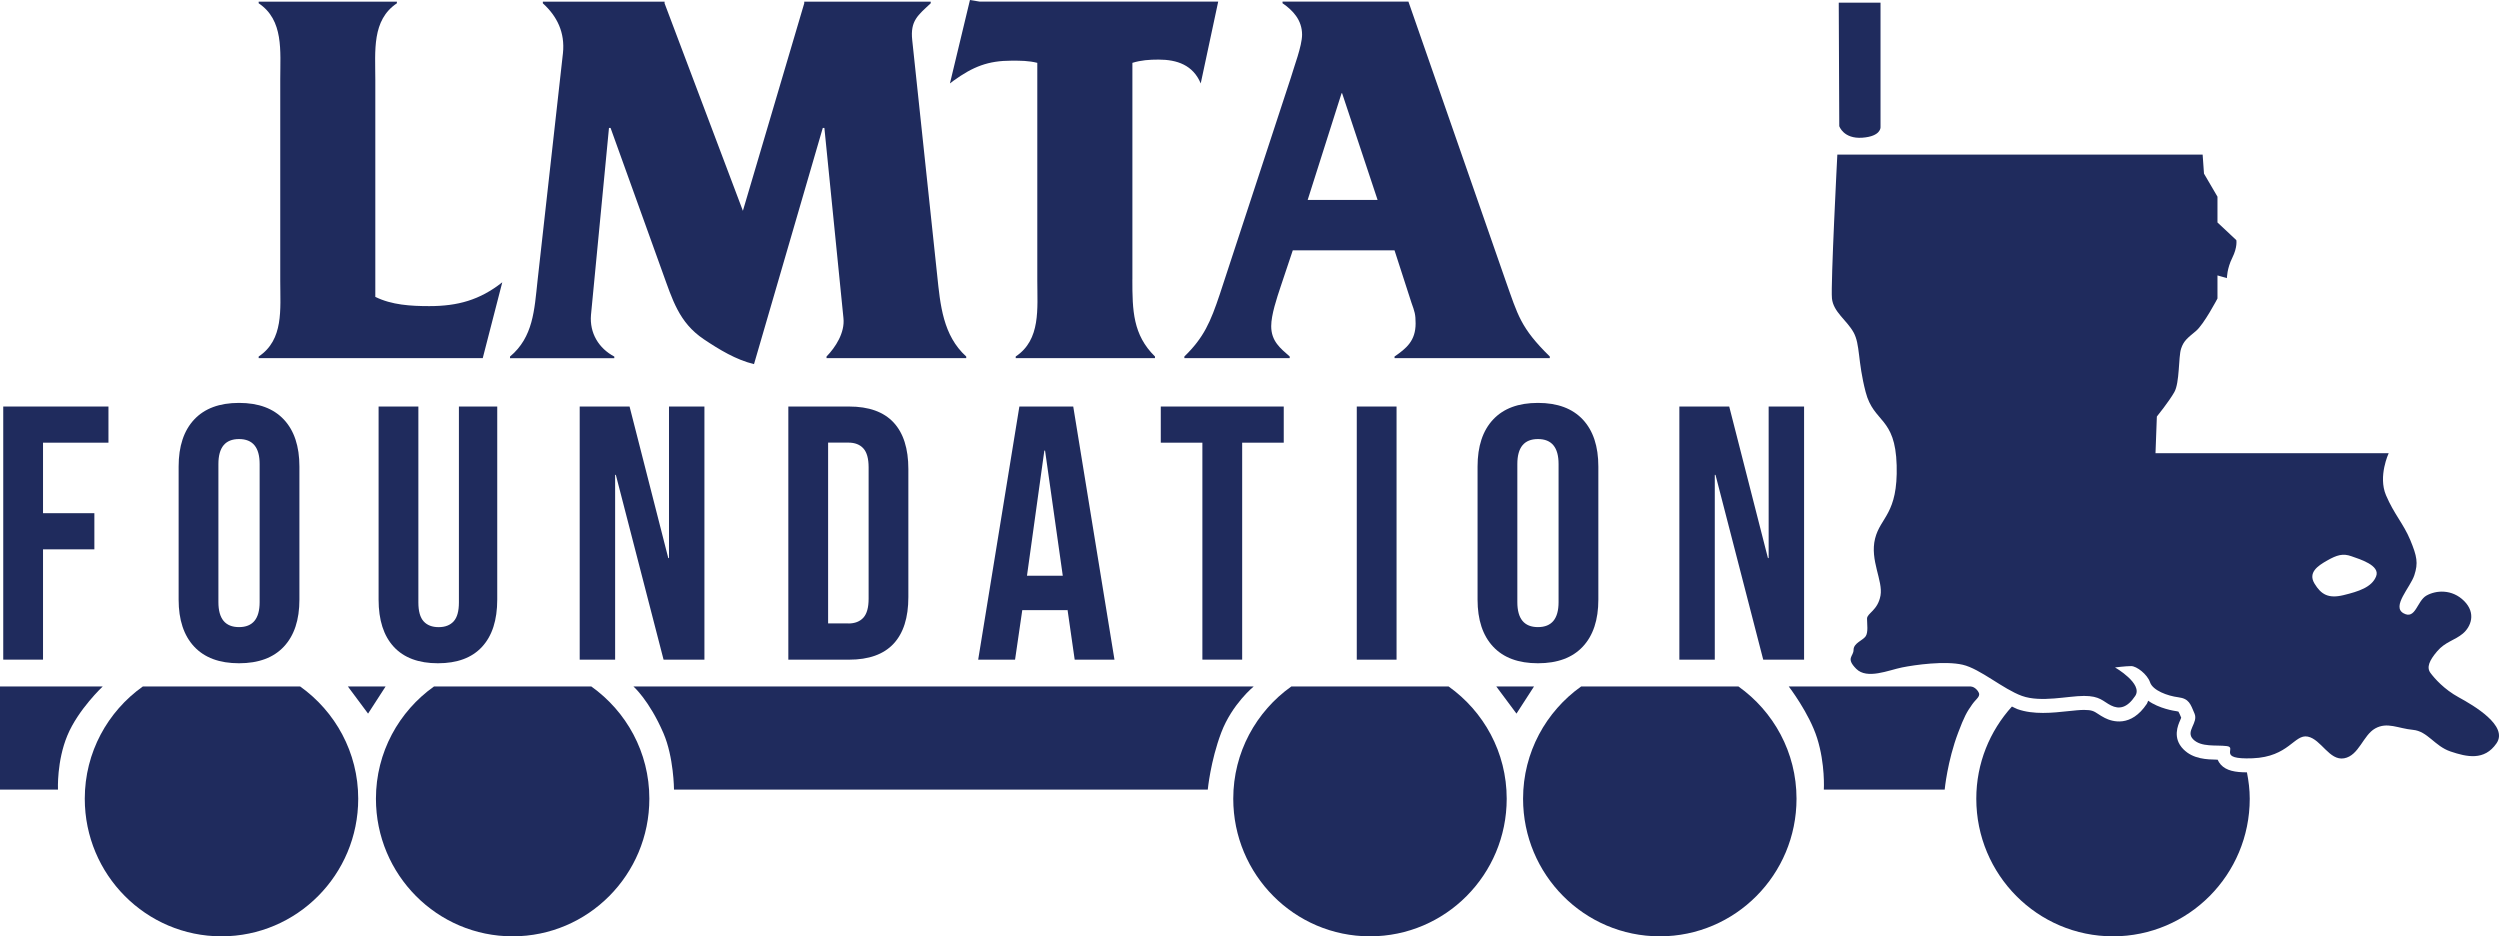 <svg width="1335" height="500" viewBox="0 0 1335 500" fill="none" xmlns="http://www.w3.org/2000/svg">
<path d="M200.435 158.542C209.212 162.875 219.372 163.465 229.256 163.465C244.339 163.465 256.159 160.275 268.218 150.742L257.782 191.253H138.129V190.387C151.571 181.407 149.653 165.217 149.653 150.171V42.264C149.653 27.217 151.571 10.733 138.129 1.753V0.886H211.941V1.753C198.499 10.714 200.417 27.217 200.417 42.54V158.542H200.435Z" fill="#1F2B5D"/>
<path d="M429.47 1.753V0.886H497.013V1.753C490.228 8.114 486.005 11.009 487.13 21.427L500.425 146.704C502.121 162.894 503.522 179.102 515.969 190.387V191.253H441.364V190.387C446.158 185.463 451.247 177.645 450.399 169.845L440.22 68.3H439.372L402.641 194.443C393.034 192.138 383.999 186.625 375.793 181.13C362.517 172.169 359.106 160.017 353.74 145.266L326.044 68.319H325.196L315.589 168.13C314.741 177.959 319.83 186.072 328.036 190.405V191.272H272.349V190.405C284.777 179.987 285.349 165.53 287.045 149.894L300.616 28.379C301.76 17.389 297.519 8.704 289.885 1.771V0.904H354.883V1.771L396.704 112.573L429.47 1.753Z" fill="#1F2B5D"/>
<path d="M604.679 149.285C604.679 165.769 604.956 178.806 616.757 190.367V191.234H542.391V190.367C555.834 181.387 553.916 164.903 553.916 149.856V33.559C549.251 32.398 545.139 32.398 540.197 32.398C527.566 32.398 519.619 35.588 509.182 43.093L507.265 44.549L517.959 0L523.178 0.867H650.52L641.189 44.549C637.077 34.721 628.558 31.826 618.693 31.826C613.752 31.826 609.363 32.121 604.698 33.559V149.285H604.679Z" fill="#1F2B5D"/>
<path d="M716.68 49.768H716.403L698.296 106.764H735.636L716.68 49.768ZM690.349 133.667L683.766 153.342C681.848 159.132 678.824 168.093 678.824 174.16C678.824 182.255 683.766 186.016 688.708 190.368V191.235H632.449V190.368C642.886 180.245 646.445 171.855 651.386 157.085L689.261 41.655C690.902 35.883 695.309 24.599 695.309 18.514C695.309 10.695 690.367 5.495 684.872 1.734V0.867H752.102L803.99 149.857C810.573 168.37 811.937 175.026 827.592 190.368V191.235H744.689V190.368C751.014 186.035 755.937 181.978 755.937 172.721C755.937 167.798 755.402 166.36 753.743 161.732L744.671 133.667H690.349Z" fill="#1F2B5D"/>
<path d="M160.274 366.573H76.284C57.568 379.868 45.269 401.718 45.269 426.519C45.269 467.086 77.961 500 118.27 500C158.597 500 191.289 467.086 191.289 426.519C191.289 401.718 178.972 379.886 160.274 366.573" fill="#1F2B5D"/>
<path d="M315.754 366.573H231.763C213.047 379.868 200.748 401.718 200.748 426.519C200.748 467.086 233.423 500 273.749 500C314.076 500 346.751 467.086 346.751 426.519C346.769 401.718 334.452 379.886 315.754 366.573" fill="#1F2B5D"/>
<path d="M773.547 366.573H689.574C670.859 379.868 658.56 401.718 658.56 426.519C658.56 467.086 691.234 500 731.561 500C771.887 500 804.58 467.086 804.58 426.519C804.58 401.718 792.281 379.886 773.547 366.573" fill="#1F2B5D"/>
<path d="M928.326 366.573H844.335C825.638 379.868 813.32 401.718 813.32 426.519C813.32 467.086 846.013 500 886.34 500C926.648 500 959.341 467.086 959.341 426.519C959.341 401.718 947.042 379.886 928.326 366.573Z" fill="#1F2B5D"/>
<path d="M54.857 366.573H0V421.633H30.96C30.96 421.633 30.241 406.439 36.012 392.665C41.747 378.89 54.857 366.573 54.857 366.573" fill="#1F2B5D"/>
<path d="M185.758 366.573H205.912L196.545 381.066L185.758 366.573Z" fill="#1F2B5D"/>
<path d="M799.012 366.573H819.166L809.799 381.066L799.012 366.573Z" fill="#1F2B5D"/>
<path d="M338.25 366.573H669.475C669.475 366.573 657.914 375.995 652.142 391.208C646.389 406.42 644.951 421.651 644.951 421.651H359.916C359.916 421.651 359.824 404.337 354.274 391.503C346.677 373.93 338.25 366.573 338.25 366.573Z" fill="#1F2B5D"/>
<path d="M955.193 366.574H1052.02C1052.02 366.574 1054.25 366.334 1056.2 369.064C1058.16 371.793 1055.52 372.788 1053.2 376.07C1050.19 380.311 1048.92 382.635 1045.67 391.209C1039.9 406.421 1038.46 421.652 1038.46 421.652H973.927C973.927 421.652 974.739 408.081 970.332 394.122C966.109 380.772 955.193 366.574 955.193 366.574" fill="#1F2B5D"/>
<path d="M981.893 1.44H1004.2V67.932C1004.2 67.932 1004.54 72.818 994.468 73.537C984.4 74.257 982.169 67.36 982.169 67.36L981.893 1.44Z" fill="#1F2B5D"/>
<path d="M1185.91 408.32C1185.13 407.454 1184.61 406.569 1184.23 405.683C1184.12 405.683 1184.04 405.665 1183.93 405.665C1178.55 405.554 1171.17 405.407 1165.94 400.115C1159.96 394.122 1163.06 387.189 1164.22 384.589C1164.4 384.146 1164.63 383.63 1164.76 383.243L1164.55 382.745C1164.13 381.694 1163.59 380.495 1163.28 379.997C1163.19 379.961 1163.02 379.887 1162.36 379.795C1161.1 379.629 1153.06 378.412 1147.09 374.171C1146.85 374.705 1146.78 375.295 1146.44 375.793C1137.96 388.59 1127.91 385.363 1123.99 383.39C1122.51 382.653 1121.29 381.841 1120.33 381.214C1118.2 379.813 1117.13 379.094 1112.9 379.094C1110.64 379.094 1107.61 379.426 1104.4 379.758C1096.14 380.643 1085.89 381.749 1077.3 378.67C1076.34 378.32 1075.34 377.711 1074.37 377.287C1062.58 390.305 1055.34 407.527 1055.34 426.52C1055.34 467.086 1088.03 500 1128.36 500C1168.66 500 1201.36 467.086 1201.36 426.52C1201.36 421.689 1200.77 417.005 1199.86 412.432C1193.65 412.432 1188.84 411.566 1185.91 408.32Z" fill="#1F2B5D"/>
<path d="M1268.86 307.732C1266.6 313.578 1259.5 315.846 1251.44 317.8C1243.38 319.755 1239.49 317.487 1235.95 311.641C1232.41 305.796 1237.55 302.219 1242.72 299.306C1247.88 296.374 1251.11 295.396 1255.62 297.019C1260.16 298.623 1271.13 301.887 1268.86 307.732V307.732ZM1312.99 372.381C1305.06 368.047 1300.03 362.239 1297.87 359.344C1295.71 356.431 1297.15 352.816 1301.46 347.764C1305.78 342.693 1310.81 341.974 1315.15 338.342C1319.46 334.709 1322.36 327.481 1315.87 320.953C1309.39 314.444 1300.75 315.163 1295.69 318.058C1290.64 320.953 1289.94 331.095 1283.47 327.481C1277 323.867 1287.08 313.707 1289.24 307.198C1291.4 300.67 1290.68 297.056 1287.08 288.371C1283.47 279.668 1278.45 274.615 1274.12 264.455C1269.8 254.314 1275.56 241.996 1275.56 241.996H1151.04L1151.76 222.432C1151.76 222.432 1158.23 214.448 1161.1 209.377C1163.98 204.306 1163.26 190.551 1164.7 186.199C1166.12 181.847 1168.3 180.391 1172.61 176.776C1176.93 173.162 1184.13 159.388 1184.13 159.388V147.071L1189.17 148.509C1189.17 148.509 1189.17 143.438 1192.05 137.648C1194.92 131.858 1194.2 128.226 1194.2 128.226L1184.13 118.803V105.029L1176.93 92.712L1176.21 82.57H981.137C981.137 82.57 977.541 152.123 978.26 159.351C978.979 166.598 986.171 170.95 989.785 177.459C993.399 183.968 991.924 192.671 996.257 209.34C1000.57 226.009 1012.1 222.395 1012.82 248.468C1013.53 274.542 1004.19 275.998 1001.29 287.597C998.414 299.177 1005.62 310.056 1004.19 318.021C1002.75 326.006 996.995 327.444 996.995 330.339C996.995 333.234 997.714 337.586 996.275 339.761C994.837 341.937 989.803 343.394 989.803 347.008C989.803 350.622 985.47 351.36 991.223 357.15C996.995 362.958 1008.5 357.869 1015.69 356.412C1022.88 354.974 1038.72 352.798 1048.09 354.974C1057.44 357.15 1069.68 368.01 1079.75 371.625C1089.84 375.257 1104.24 371.625 1112.85 371.625C1121.48 371.625 1122.93 374.52 1127.25 376.695C1131.58 378.871 1135.88 378.134 1140.21 371.625C1144.53 365.115 1129.43 356.412 1129.43 356.412C1129.43 356.412 1135.16 355.693 1138.06 355.693C1140.93 355.693 1146.68 360.045 1148.14 364.378C1149.6 368.711 1157.49 371.625 1163.24 372.344C1169 373.081 1169.72 375.976 1171.87 381.029C1174.03 386.099 1166.84 390.451 1171.15 394.803C1175.47 399.136 1183.4 397.698 1189.15 398.417C1194.9 399.136 1183.4 405.663 1202.83 404.926C1222.29 404.207 1225.14 391.889 1232.35 393.346C1239.54 394.784 1243.86 406.383 1251.79 404.926C1259.7 403.469 1261.86 392.608 1268.35 388.994C1274.82 385.38 1280.57 388.994 1288.48 389.732C1296.41 390.451 1300.01 398.417 1308.64 401.312C1317.27 404.207 1326.63 406.383 1333.12 396.96C1339.63 387.593 1320.9 376.714 1312.99 372.381" fill="#1F2B5D"/>
<path d="M1.733 217.085H57.917V236.391H22.975V274.044H50.394V293.35H22.975V352.245H1.733V217.085Z" fill="#1F2B5D"/>
<path d="M103.684 345.293C98.153 339.374 95.387 331.003 95.387 320.198V249.133C95.387 238.309 98.153 229.956 103.684 224.037C109.216 218.118 117.2 215.149 127.637 215.149C138.074 215.149 146.039 218.118 151.59 224.037C157.121 229.956 159.887 238.327 159.887 249.133V320.198C159.887 331.022 157.121 339.374 151.59 345.293C146.058 351.213 138.074 354.181 127.637 354.181C117.219 354.181 109.235 351.231 103.684 345.293ZM138.645 321.544V247.786C138.645 238.899 134.976 234.455 127.637 234.455C120.298 234.455 116.629 238.899 116.629 247.786V321.544C116.629 330.431 120.298 334.875 127.637 334.875C134.976 334.875 138.645 330.431 138.645 321.544Z" fill="#1F2B5D"/>
<path d="M210.282 345.404C204.879 339.541 202.169 331.151 202.169 320.198V217.085H223.411V321.747C223.411 326.375 224.351 329.731 226.214 331.796C228.076 333.861 230.75 334.894 234.235 334.894C237.701 334.894 240.375 333.861 242.256 331.796C244.118 329.731 245.059 326.393 245.059 321.747V217.085H265.526V320.198C265.526 331.151 262.816 339.541 257.413 345.404C252.01 351.268 244.155 354.181 233.847 354.181C223.54 354.181 215.685 351.25 210.282 345.404Z" fill="#1F2B5D"/>
<path d="M309.541 217.085H336.186L356.856 297.997H357.243V217.085H376.162V352.264H354.348L328.865 253.595H328.478V352.264H309.559V217.085H309.541Z" fill="#1F2B5D"/>
<path d="M420.969 217.085H453.404C463.951 217.085 471.88 219.925 477.154 225.586C482.427 231.247 485.064 239.563 485.064 250.497V318.852C485.064 329.786 482.427 338.102 477.154 343.763C471.88 349.424 463.951 352.264 453.404 352.264H420.969V217.085ZM453.017 332.939C456.483 332.939 459.157 331.907 461.038 329.842C462.9 327.776 463.841 324.439 463.841 319.792V249.501C463.841 244.873 462.9 241.517 461.038 239.452C459.175 237.387 456.502 236.354 453.017 236.354H442.211V332.902H453.017V332.939Z" fill="#1F2B5D"/>
<path d="M544.346 217.085H573.112L595.128 352.264H573.886L570.032 325.416V325.803H545.895L542.042 352.264H522.348L544.346 217.085ZM567.525 307.456L558.065 240.632H557.678L548.403 307.456H567.525Z" fill="#1F2B5D"/>
<path d="M642.057 236.391H619.856V217.085H685.518V236.391H663.317V352.245H642.075V236.391H642.057Z" fill="#1F2B5D"/>
<path d="M724.517 217.085H745.759V352.264H724.517V217.085Z" fill="#1F2B5D"/>
<path d="M797.315 345.293C791.783 339.374 789.018 331.003 789.018 320.198V249.133C789.018 238.309 791.783 229.956 797.315 224.037C802.847 218.118 810.831 215.149 821.268 215.149C831.705 215.149 839.67 218.118 845.221 224.037C850.752 229.956 853.518 238.327 853.518 249.133V320.198C853.518 331.022 850.752 339.374 845.221 345.293C839.689 351.213 831.705 354.181 821.268 354.181C810.831 354.181 802.847 351.231 797.315 345.293ZM832.276 321.544V247.786C832.276 238.899 828.607 234.455 821.268 234.455C813.929 234.455 810.26 238.899 810.26 247.786V321.544C810.26 330.431 813.929 334.875 821.268 334.875C828.607 334.875 832.276 330.431 832.276 321.544Z" fill="#1F2B5D"/>
<path d="M896.758 217.085H923.403L944.074 297.997H944.461V217.085H963.38V352.264H941.566L916.083 253.595H915.696V352.264H896.777V217.085H896.758Z" fill="#1F2B5D"/>
</svg>
